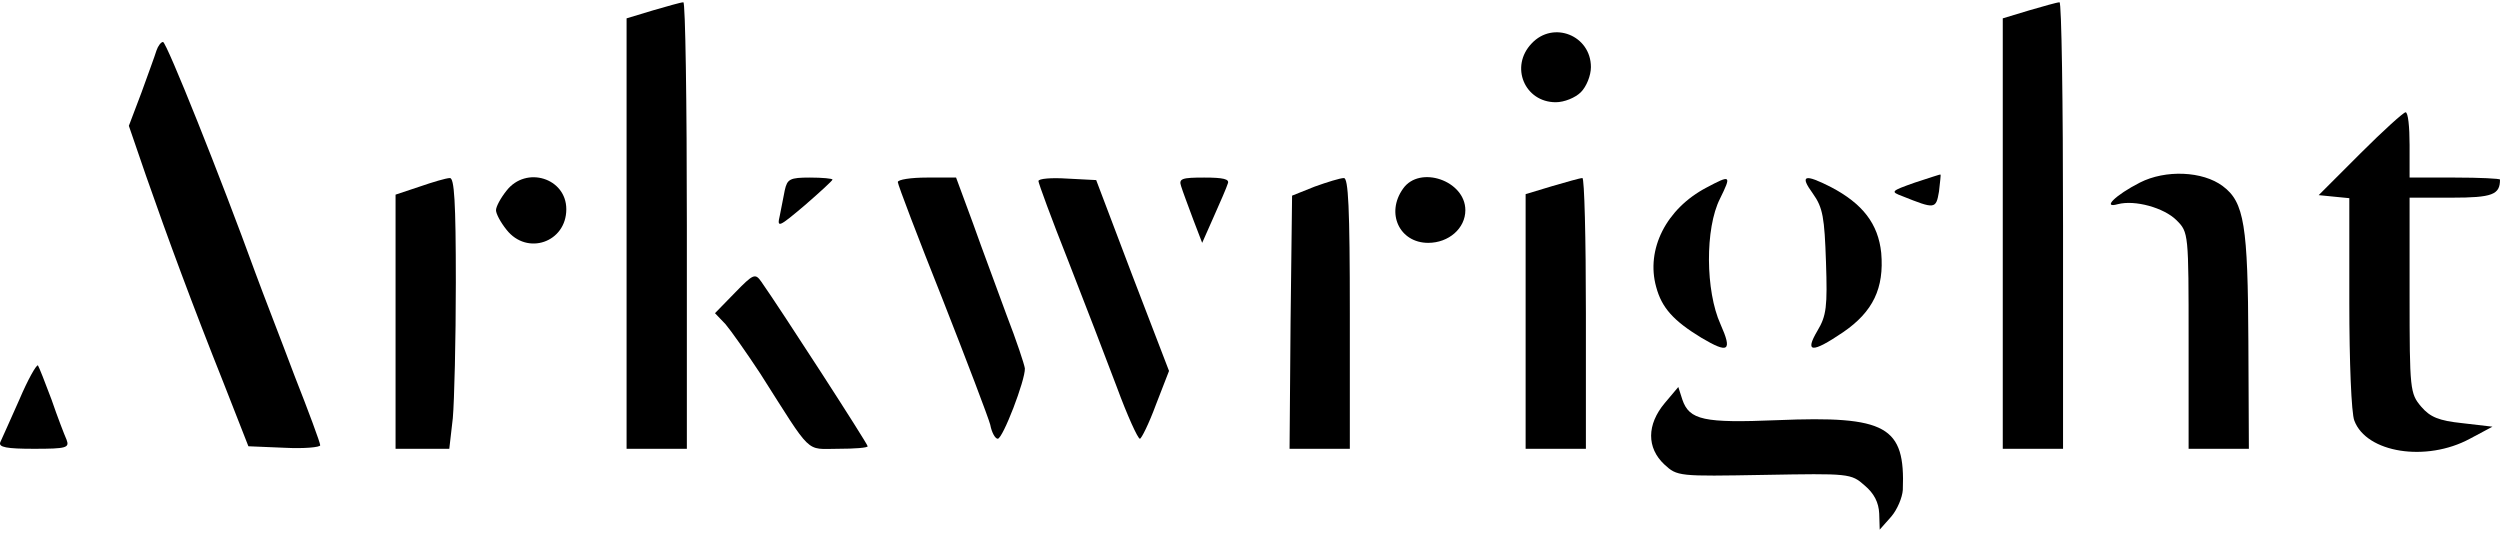 <svg width="120" height="26" viewBox="0 0 120 26" fill="none" xmlns="http://www.w3.org/2000/svg">
<path d="M31.354 0.495L30.076 0.881V11.199V21.542H31.523H32.969V10.814C32.969 4.907 32.897 0.085 32.801 0.11C32.68 0.11 32.029 0.302 31.354 0.495Z" fill="black"/>
<path d="M97.41 0.495L96.133 0.881V11.199V21.542H97.579H99.026V10.814C99.026 4.907 98.954 0.085 98.857 0.11C98.737 0.11 98.086 0.302 97.41 0.495Z" fill="black"/>
<path d="M73.519 2.086C72.459 3.195 73.182 4.907 74.677 4.907C75.087 4.907 75.617 4.69 75.882 4.425C76.147 4.16 76.364 3.629 76.364 3.22C76.364 1.701 74.556 0.977 73.519 2.086Z" fill="black"/>
<path d="M7.511 2.424C7.439 2.665 7.101 3.581 6.788 4.449L6.185 6.04L7.005 8.427C8.066 11.464 9.223 14.598 10.742 18.408L11.923 21.421L13.659 21.493C14.599 21.542 15.37 21.469 15.37 21.373C15.37 21.252 14.816 19.758 14.141 18.046C13.49 16.31 12.622 14.092 12.261 13.104C10.597 8.523 7.993 2.014 7.825 2.014C7.728 2.014 7.584 2.207 7.511 2.424Z" fill="black"/>
<path d="M113.298 7.366L111.297 9.367L112.02 9.439L112.767 9.512V14.55C112.767 17.323 112.864 19.854 113.009 20.192C113.587 21.735 116.456 22.193 118.553 21.06L119.638 20.481L118.192 20.312C117.059 20.192 116.649 20.023 116.215 19.517C115.685 18.89 115.66 18.721 115.66 14.165V9.488H117.686C119.638 9.488 120 9.343 120 8.62C120 8.572 119.036 8.523 117.83 8.523H115.66V6.956C115.66 6.088 115.588 5.389 115.468 5.389C115.371 5.389 114.383 6.281 113.298 7.366Z" fill="black"/>
<path d="M91.914 8.764C90.757 9.174 90.733 9.198 91.311 9.415C92.878 10.042 92.926 10.042 93.071 9.198C93.119 8.764 93.168 8.379 93.143 8.379C93.143 8.355 92.589 8.547 91.914 8.764Z" fill="black"/>
<path d="M102.715 8.764C101.533 9.367 100.882 10.018 101.654 9.801C102.473 9.584 103.872 9.97 104.474 10.572C105.053 11.151 105.053 11.199 105.053 16.358V21.542H106.5H107.946L107.922 16.407C107.898 10.814 107.729 9.705 106.692 8.933C105.728 8.21 103.944 8.138 102.715 8.764Z" fill="black"/>
<path d="M20.144 8.957L18.987 9.343V15.442V21.542H20.288H21.566L21.735 20.071C21.807 19.252 21.88 16.31 21.88 13.562C21.88 9.681 21.807 8.523 21.59 8.547C21.422 8.547 20.771 8.74 20.144 8.957Z" fill="black"/>
<path d="M24.315 9.15C24.025 9.512 23.808 9.922 23.808 10.09C23.808 10.259 24.025 10.669 24.315 11.03C25.303 12.284 27.183 11.633 27.183 10.042C27.183 8.547 25.255 7.945 24.315 9.15Z" fill="black"/>
<path d="M37.67 9.126C37.598 9.463 37.502 10.018 37.429 10.355C37.285 10.958 37.381 10.91 38.635 9.849C39.358 9.222 39.961 8.668 39.961 8.62C39.961 8.571 39.479 8.523 38.876 8.523C37.912 8.523 37.791 8.596 37.67 9.126Z" fill="black"/>
<path d="M43.095 8.74C43.095 8.861 44.059 11.392 45.241 14.357C46.398 17.299 47.434 20.023 47.531 20.384C47.603 20.77 47.772 21.06 47.892 21.06C48.134 21.06 49.218 18.239 49.194 17.684C49.17 17.492 48.785 16.334 48.327 15.153C47.892 13.948 47.145 11.971 46.711 10.741L45.892 8.523H44.493C43.722 8.523 43.095 8.62 43.095 8.74Z" fill="black"/>
<path d="M49.845 8.692C49.845 8.788 50.472 10.5 51.267 12.501C52.039 14.478 53.1 17.226 53.606 18.576C54.112 19.951 54.618 21.06 54.715 21.06C54.787 21.06 55.149 20.336 55.486 19.42L56.113 17.805L54.353 13.224L52.617 8.644L51.219 8.572C50.472 8.523 49.845 8.572 49.845 8.692Z" fill="black"/>
<path d="M56.692 8.933C56.764 9.174 57.029 9.873 57.27 10.524L57.704 11.657L58.259 10.404C58.572 9.704 58.886 8.981 58.934 8.812C59.03 8.595 58.717 8.523 57.801 8.523C56.74 8.523 56.571 8.571 56.692 8.933Z" fill="black"/>
<path d="M63.105 8.957L62.02 9.391L61.947 15.466L61.899 21.542H63.346H64.792V15.033C64.792 9.97 64.72 8.523 64.503 8.547C64.334 8.547 63.707 8.74 63.105 8.957Z" fill="black"/>
<path d="M67.348 9.054C66.504 10.235 67.179 11.657 68.553 11.657C69.542 11.657 70.337 10.958 70.337 10.09C70.337 8.668 68.143 7.92 67.348 9.054Z" fill="black"/>
<path d="M74.508 8.933L73.23 9.319V15.418V21.542H74.677H76.123V15.033C76.123 11.44 76.051 8.523 75.954 8.547C75.834 8.547 75.183 8.74 74.508 8.933Z" fill="black"/>
<path d="M81.909 9.005C79.98 10.018 78.992 11.971 79.498 13.779C79.763 14.767 80.318 15.394 81.668 16.214C82.97 16.985 83.163 16.865 82.584 15.563C81.861 13.972 81.837 10.958 82.56 9.536C83.115 8.403 83.09 8.379 81.909 9.005Z" fill="black"/>
<path d="M87.02 9.295C87.502 9.97 87.575 10.452 87.647 12.573C87.719 14.719 87.671 15.153 87.237 15.876C86.61 16.937 86.972 16.961 88.466 15.949C89.913 14.96 90.443 13.827 90.299 12.14C90.154 10.741 89.407 9.777 87.888 8.981C86.61 8.33 86.369 8.403 87.02 9.295Z" fill="black"/>
<path d="M35.284 14.044L34.319 15.033L34.826 15.563C35.091 15.876 35.838 16.937 36.489 17.925C39.02 21.903 38.635 21.542 40.226 21.542C41.021 21.542 41.648 21.494 41.648 21.421C41.648 21.301 37.453 14.816 36.537 13.514C36.248 13.104 36.152 13.152 35.284 14.044Z" fill="black"/>
<path d="M0.93 19.179C0.496 20.143 0.086 21.084 0.013 21.228C-0.083 21.469 0.327 21.542 1.629 21.542C3.196 21.542 3.34 21.494 3.196 21.108C3.099 20.891 2.762 20.023 2.473 19.179C2.159 18.335 1.87 17.612 1.822 17.54C1.749 17.492 1.339 18.215 0.93 19.179Z" fill="black"/>
<path d="M79.908 19.348C79.04 20.384 79.04 21.494 79.884 22.289C80.511 22.868 80.559 22.868 84.681 22.795C88.756 22.723 88.852 22.723 89.503 23.302C89.961 23.687 90.178 24.121 90.202 24.652L90.226 25.423L90.781 24.796C91.07 24.459 91.311 23.88 91.335 23.518C91.456 20.457 90.564 19.951 85.308 20.168C81.789 20.312 81.089 20.168 80.752 19.179L80.559 18.576L79.908 19.348Z" fill="black"/>
</svg>
